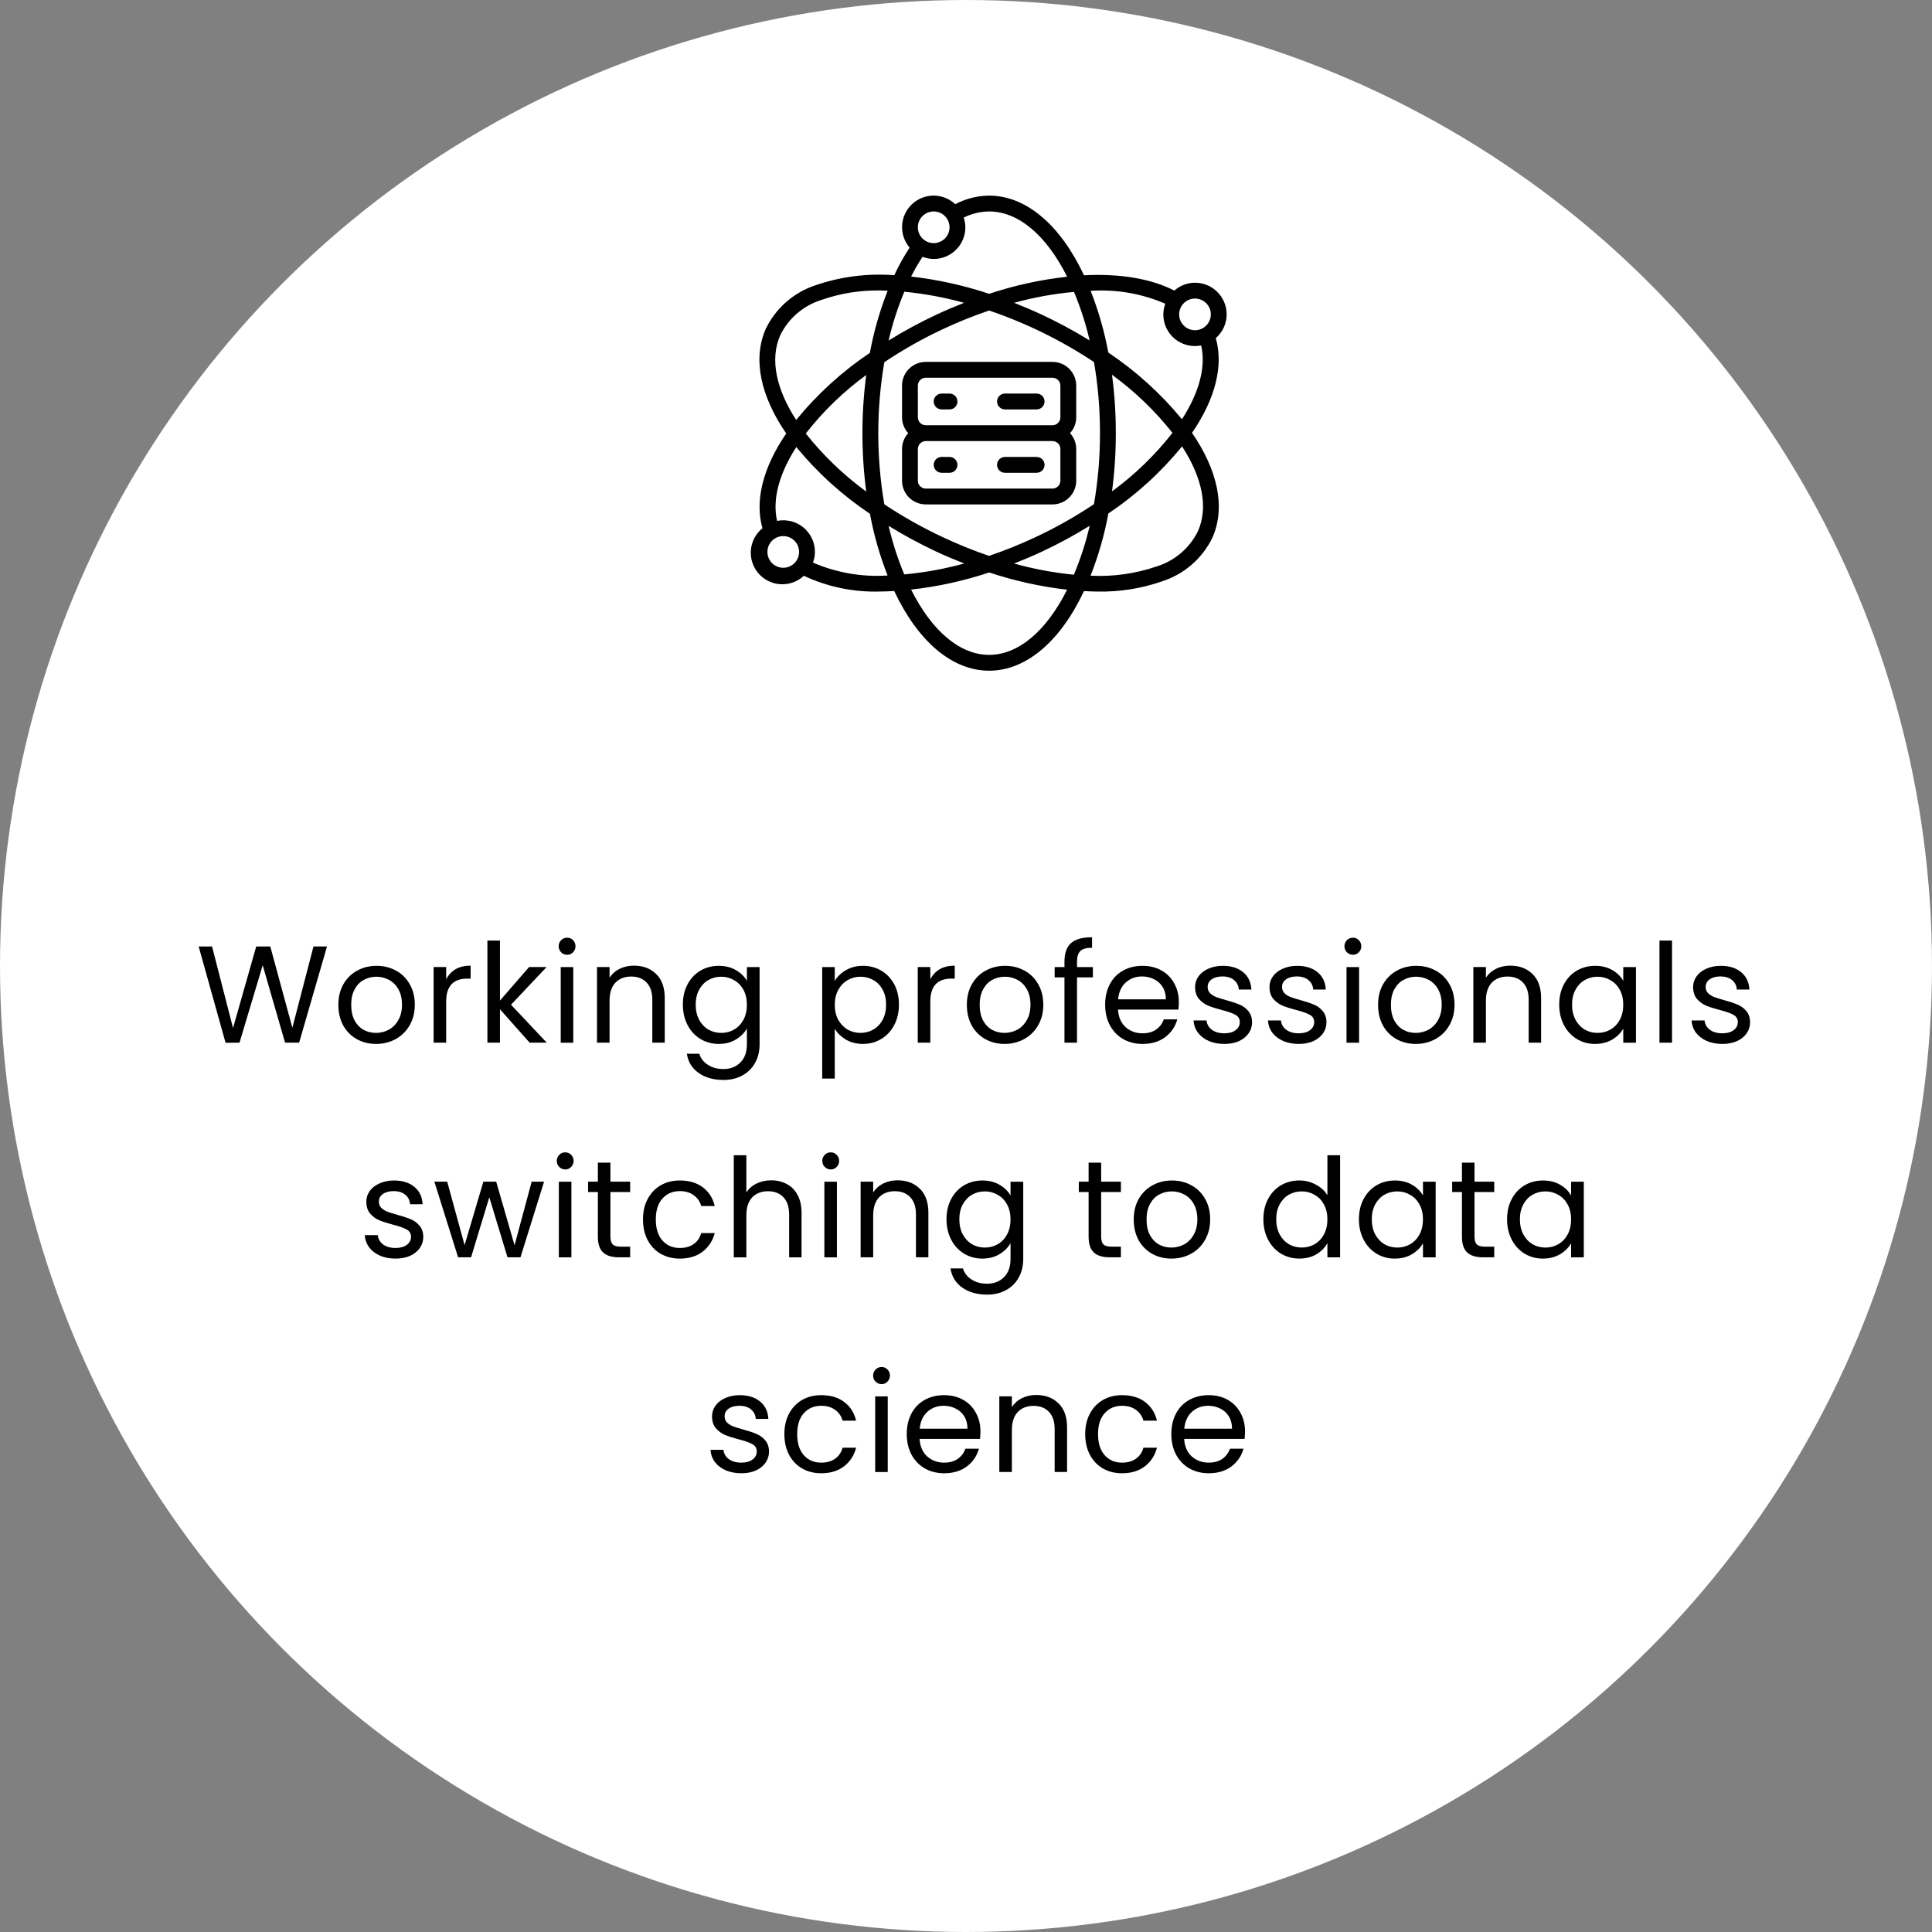 <?xml version="1.0" encoding="UTF-8"?> <svg xmlns="http://www.w3.org/2000/svg" width="252" height="252" viewBox="0 0 252 252" fill="none"><rect x="0" y="0" width="252" height="252" fill="#808080" stroke="none"/><circle cx="126" cy="126" r="126" fill="white"></circle><path d="M162.393 186.693C162.393 187.005 162.375 187.335 162.339 187.683H154.455C154.515 188.655 154.845 189.417 155.445 189.969C156.057 190.509 156.795 190.779 157.659 190.779C158.367 190.779 158.955 190.617 159.423 190.293C159.903 189.957 160.239 189.513 160.431 188.961H162.195C161.931 189.909 161.403 190.683 160.611 191.283C159.819 191.871 158.835 192.165 157.659 192.165C156.723 192.165 155.883 191.955 155.139 191.535C154.407 191.115 153.831 190.521 153.411 189.753C152.991 188.973 152.781 188.073 152.781 187.053C152.781 186.033 152.985 185.139 153.393 184.371C153.801 183.603 154.371 183.015 155.103 182.607C155.847 182.187 156.699 181.977 157.659 181.977C158.595 181.977 159.423 182.181 160.143 182.589C160.863 182.997 161.415 183.561 161.799 184.281C162.195 184.989 162.393 185.793 162.393 186.693ZM160.701 186.351C160.701 185.727 160.563 185.193 160.287 184.749C160.011 184.293 159.633 183.951 159.153 183.723C158.685 183.483 158.163 183.363 157.587 183.363C156.759 183.363 156.051 183.627 155.463 184.155C154.887 184.683 154.557 185.415 154.473 186.351H160.701Z" fill="black"></path><path d="M141.548 187.053C141.548 186.033 141.752 185.145 142.16 184.389C142.568 183.621 143.132 183.027 143.852 182.607C144.584 182.187 145.418 181.977 146.354 181.977C147.566 181.977 148.562 182.271 149.342 182.859C150.134 183.447 150.656 184.263 150.908 185.307H149.144C148.976 184.707 148.646 184.233 148.154 183.885C147.674 183.537 147.074 183.363 146.354 183.363C145.418 183.363 144.662 183.687 144.086 184.335C143.51 184.971 143.222 185.877 143.222 187.053C143.222 188.241 143.51 189.159 144.086 189.807C144.662 190.455 145.418 190.779 146.354 190.779C147.074 190.779 147.674 190.611 148.154 190.275C148.634 189.939 148.964 189.459 149.144 188.835H150.908C150.644 189.843 150.116 190.653 149.324 191.265C148.532 191.865 147.542 192.165 146.354 192.165C145.418 192.165 144.584 191.955 143.852 191.535C143.132 191.115 142.568 190.521 142.16 189.753C141.752 188.985 141.548 188.085 141.548 187.053Z" fill="black"></path><path d="M135.152 181.953C136.352 181.953 137.324 182.319 138.068 183.051C138.812 183.771 139.184 184.815 139.184 186.183V191.997H137.564V186.417C137.564 185.433 137.318 184.683 136.826 184.167C136.334 183.639 135.662 183.375 134.81 183.375C133.946 183.375 133.256 183.645 132.74 184.185C132.236 184.725 131.984 185.511 131.984 186.543V191.997H130.346V182.133H131.984V183.537C132.308 183.033 132.746 182.643 133.298 182.367C133.862 182.091 134.48 181.953 135.152 181.953Z" fill="black"></path><path d="M127.884 186.693C127.884 187.005 127.866 187.335 127.83 187.683H119.946C120.006 188.655 120.336 189.417 120.936 189.969C121.548 190.509 122.286 190.779 123.15 190.779C123.858 190.779 124.446 190.617 124.914 190.293C125.394 189.957 125.73 189.513 125.922 188.961H127.686C127.422 189.909 126.894 190.683 126.102 191.283C125.31 191.871 124.326 192.165 123.15 192.165C122.214 192.165 121.374 191.955 120.63 191.535C119.898 191.115 119.322 190.521 118.902 189.753C118.482 188.973 118.272 188.073 118.272 187.053C118.272 186.033 118.476 185.139 118.884 184.371C119.292 183.603 119.862 183.015 120.594 182.607C121.338 182.187 122.19 181.977 123.15 181.977C124.086 181.977 124.914 182.181 125.634 182.589C126.354 182.997 126.906 183.561 127.29 184.281C127.686 184.989 127.884 185.793 127.884 186.693ZM126.192 186.351C126.192 185.727 126.054 185.193 125.778 184.749C125.502 184.293 125.124 183.951 124.644 183.723C124.176 183.483 123.654 183.363 123.078 183.363C122.25 183.363 121.542 183.627 120.954 184.155C120.378 184.683 120.048 185.415 119.964 186.351H126.192Z" fill="black"></path><path d="M115 180.537C114.688 180.537 114.424 180.429 114.208 180.213C113.992 179.997 113.884 179.733 113.884 179.421C113.884 179.109 113.992 178.845 114.208 178.629C114.424 178.413 114.688 178.305 115 178.305C115.3 178.305 115.552 178.413 115.756 178.629C115.972 178.845 116.08 179.109 116.08 179.421C116.08 179.733 115.972 179.997 115.756 180.213C115.552 180.429 115.3 180.537 115 180.537ZM115.792 182.139V192.003H114.154V182.139H115.792Z" fill="black"></path><path d="M102.309 187.053C102.309 186.033 102.513 185.145 102.921 184.389C103.329 183.621 103.893 183.027 104.613 182.607C105.345 182.187 106.179 181.977 107.115 181.977C108.327 181.977 109.323 182.271 110.103 182.859C110.895 183.447 111.417 184.263 111.669 185.307H109.905C109.737 184.707 109.407 184.233 108.915 183.885C108.435 183.537 107.835 183.363 107.115 183.363C106.179 183.363 105.423 183.687 104.847 184.335C104.271 184.971 103.983 185.877 103.983 187.053C103.983 188.241 104.271 189.159 104.847 189.807C105.423 190.455 106.179 190.779 107.115 190.779C107.835 190.779 108.435 190.611 108.915 190.275C109.395 189.939 109.725 189.459 109.905 188.835H111.669C111.405 189.843 110.877 190.653 110.085 191.265C109.293 191.865 108.303 192.165 107.115 192.165C106.179 192.165 105.345 191.955 104.613 191.535C103.893 191.115 103.329 190.521 102.921 189.753C102.513 188.985 102.309 188.085 102.309 187.053Z" fill="black"></path><path d="M96.709 192.165C95.953 192.165 95.275 192.039 94.674 191.787C94.075 191.523 93.6 191.163 93.252 190.707C92.904 190.239 92.713 189.705 92.677 189.105H94.368C94.416 189.597 94.644 189.999 95.052 190.311C95.472 190.623 96.019 190.779 96.691 190.779C97.314 190.779 97.806 190.641 98.166 190.365C98.526 190.089 98.707 189.741 98.707 189.321C98.707 188.889 98.514 188.571 98.13 188.367C97.746 188.151 97.153 187.941 96.349 187.737C95.617 187.545 95.016 187.353 94.549 187.161C94.093 186.957 93.697 186.663 93.361 186.279C93.037 185.883 92.874 185.367 92.874 184.731C92.874 184.227 93.025 183.765 93.325 183.345C93.624 182.925 94.05 182.595 94.603 182.355C95.154 182.103 95.784 181.977 96.493 181.977C97.585 181.977 98.466 182.253 99.138 182.805C99.811 183.357 100.171 184.113 100.219 185.073H98.581C98.544 184.557 98.335 184.143 97.951 183.831C97.579 183.519 97.075 183.363 96.439 183.363C95.85 183.363 95.382 183.489 95.034 183.741C94.686 183.993 94.513 184.323 94.513 184.731C94.513 185.055 94.615 185.325 94.819 185.541C95.034 185.745 95.299 185.913 95.611 186.045C95.934 186.165 96.379 186.303 96.942 186.459C97.65 186.651 98.227 186.843 98.671 187.035C99.115 187.215 99.493 187.491 99.805 187.863C100.129 188.235 100.297 188.721 100.309 189.321C100.309 189.861 100.159 190.347 99.859 190.779C99.558 191.211 99.132 191.553 98.581 191.805C98.04 192.045 97.416 192.165 96.709 192.165Z" fill="black"></path><path d="M196.574 159.035C196.574 158.027 196.778 157.145 197.186 156.389C197.594 155.621 198.152 155.027 198.86 154.607C199.58 154.187 200.378 153.977 201.254 153.977C202.118 153.977 202.868 154.163 203.504 154.535C204.14 154.907 204.614 155.375 204.926 155.939V154.139H206.582V164.003H204.926V162.167C204.602 162.743 204.116 163.223 203.468 163.607C202.832 163.979 202.088 164.165 201.236 164.165C200.36 164.165 199.568 163.949 198.86 163.517C198.152 163.085 197.594 162.479 197.186 161.699C196.778 160.919 196.574 160.031 196.574 159.035ZM204.926 159.053C204.926 158.309 204.776 157.661 204.476 157.109C204.176 156.557 203.768 156.137 203.252 155.849C202.748 155.549 202.19 155.399 201.578 155.399C200.966 155.399 200.408 155.543 199.904 155.831C199.4 156.119 198.998 156.539 198.698 157.091C198.398 157.643 198.248 158.291 198.248 159.035C198.248 159.791 198.398 160.451 198.698 161.015C198.998 161.567 199.4 161.993 199.904 162.293C200.408 162.581 200.966 162.725 201.578 162.725C202.19 162.725 202.748 162.581 203.252 162.293C203.768 161.993 204.176 161.567 204.476 161.015C204.776 160.451 204.926 159.797 204.926 159.053Z" fill="black"></path><path d="M192.327 155.482V161.296C192.327 161.776 192.429 162.118 192.633 162.322C192.837 162.514 193.191 162.61 193.695 162.61H194.901V163.996H193.425C192.513 163.996 191.829 163.786 191.373 163.366C190.917 162.946 190.689 162.256 190.689 161.296V155.482H189.411V154.132H190.689V151.648H192.327V154.132H194.901V155.482H192.327Z" fill="black"></path><path d="M177.253 159.035C177.253 158.027 177.457 157.145 177.865 156.389C178.273 155.621 178.831 155.027 179.539 154.607C180.259 154.187 181.057 153.977 181.933 153.977C182.797 153.977 183.547 154.163 184.183 154.535C184.819 154.907 185.293 155.375 185.605 155.939V154.139H187.261V164.003H185.605V162.167C185.281 162.743 184.795 163.223 184.147 163.607C183.511 163.979 182.767 164.165 181.915 164.165C181.039 164.165 180.247 163.949 179.539 163.517C178.831 163.085 178.273 162.479 177.865 161.699C177.457 160.919 177.253 160.031 177.253 159.035ZM185.605 159.053C185.605 158.309 185.455 157.661 185.155 157.109C184.855 156.557 184.447 156.137 183.931 155.849C183.427 155.549 182.869 155.399 182.257 155.399C181.645 155.399 181.087 155.543 180.583 155.831C180.079 156.119 179.677 156.539 179.377 157.091C179.077 157.643 178.927 158.291 178.927 159.035C178.927 159.791 179.077 160.451 179.377 161.015C179.677 161.567 180.079 161.993 180.583 162.293C181.087 162.581 181.645 162.725 182.257 162.725C182.869 162.725 183.427 162.581 183.931 162.293C184.447 161.993 184.855 161.567 185.155 161.015C185.455 160.451 185.605 159.797 185.605 159.053Z" fill="black"></path><path d="M164.789 159.032C164.789 158.024 164.993 157.142 165.401 156.386C165.809 155.618 166.367 155.024 167.075 154.604C167.795 154.184 168.599 153.974 169.487 153.974C170.255 153.974 170.969 154.154 171.629 154.514C172.289 154.862 172.793 155.324 173.141 155.9V150.68H174.797V164H173.141V162.146C172.817 162.734 172.337 163.22 171.701 163.604C171.065 163.976 170.321 164.162 169.469 164.162C168.593 164.162 167.795 163.946 167.075 163.514C166.367 163.082 165.809 162.476 165.401 161.696C164.993 160.916 164.789 160.028 164.789 159.032ZM173.141 159.05C173.141 158.306 172.991 157.658 172.691 157.106C172.391 156.554 171.983 156.134 171.467 155.846C170.963 155.546 170.405 155.396 169.793 155.396C169.181 155.396 168.623 155.54 168.119 155.828C167.615 156.116 167.213 156.536 166.913 157.088C166.613 157.64 166.463 158.288 166.463 159.032C166.463 159.788 166.613 160.448 166.913 161.012C167.213 161.564 167.615 161.99 168.119 162.29C168.623 162.578 169.181 162.722 169.793 162.722C170.405 162.722 170.963 162.578 171.467 162.29C171.983 161.99 172.391 161.564 172.691 161.012C172.991 160.448 173.141 159.794 173.141 159.05Z" fill="black"></path><path d="M152.791 164.165C151.867 164.165 151.027 163.955 150.271 163.535C149.527 163.115 148.939 162.521 148.507 161.753C148.087 160.973 147.877 160.073 147.877 159.053C147.877 158.045 148.093 157.157 148.525 156.389C148.969 155.609 149.569 155.015 150.325 154.607C151.081 154.187 151.927 153.977 152.863 153.977C153.799 153.977 154.645 154.187 155.401 154.607C156.157 155.015 156.751 155.603 157.183 156.371C157.627 157.139 157.849 158.033 157.849 159.053C157.849 160.073 157.621 160.973 157.165 161.753C156.721 162.521 156.115 163.115 155.347 163.535C154.579 163.955 153.727 164.165 152.791 164.165ZM152.791 162.725C153.379 162.725 153.931 162.587 154.447 162.311C154.963 162.035 155.377 161.621 155.689 161.069C156.013 160.517 156.175 159.845 156.175 159.053C156.175 158.261 156.019 157.589 155.707 157.037C155.395 156.485 154.987 156.077 154.483 155.813C153.979 155.537 153.433 155.399 152.845 155.399C152.245 155.399 151.693 155.537 151.189 155.813C150.697 156.077 150.301 156.485 150.001 157.037C149.701 157.589 149.551 158.261 149.551 159.053C149.551 159.857 149.695 160.535 149.983 161.087C150.283 161.639 150.679 162.053 151.171 162.329C151.663 162.593 152.203 162.725 152.791 162.725Z" fill="black"></path><path d="M143.63 155.482V161.296C143.63 161.776 143.732 162.118 143.936 162.322C144.14 162.514 144.494 162.61 144.998 162.61H146.204V163.996H144.728C143.816 163.996 143.132 163.786 142.676 163.366C142.22 162.946 141.992 162.256 141.992 161.296V155.482H140.714V154.132H141.992V151.648H143.63V154.132H146.204V155.482H143.63Z" fill="black"></path><path d="M128.137 153.977C128.989 153.977 129.733 154.163 130.369 154.535C131.017 154.907 131.497 155.375 131.809 155.939V154.139H133.465V164.219C133.465 165.119 133.273 165.917 132.889 166.613C132.505 167.321 131.953 167.873 131.233 168.269C130.525 168.665 129.697 168.863 128.749 168.863C127.453 168.863 126.373 168.557 125.509 167.945C124.645 167.333 124.135 166.499 123.979 165.443H125.599C125.779 166.043 126.151 166.523 126.715 166.883C127.279 167.255 127.957 167.441 128.749 167.441C129.649 167.441 130.381 167.159 130.945 166.595C131.521 166.031 131.809 165.239 131.809 164.219V162.149C131.485 162.725 131.005 163.205 130.369 163.589C129.733 163.973 128.989 164.165 128.137 164.165C127.261 164.165 126.463 163.949 125.743 163.517C125.035 163.085 124.477 162.479 124.069 161.699C123.661 160.919 123.457 160.031 123.457 159.035C123.457 158.027 123.661 157.145 124.069 156.389C124.477 155.621 125.035 155.027 125.743 154.607C126.463 154.187 127.261 153.977 128.137 153.977ZM131.809 159.053C131.809 158.309 131.659 157.661 131.359 157.109C131.059 156.557 130.651 156.137 130.135 155.849C129.631 155.549 129.073 155.399 128.461 155.399C127.849 155.399 127.291 155.543 126.787 155.831C126.283 156.119 125.881 156.539 125.581 157.091C125.281 157.643 125.131 158.291 125.131 159.035C125.131 159.791 125.281 160.451 125.581 161.015C125.881 161.567 126.283 161.993 126.787 162.293C127.291 162.581 127.849 162.725 128.461 162.725C129.073 162.725 129.631 162.581 130.135 162.293C130.651 161.993 131.059 161.567 131.359 161.015C131.659 160.451 131.809 159.797 131.809 159.053Z" fill="black"></path><path d="M117.061 153.953C118.261 153.953 119.233 154.319 119.977 155.051C120.721 155.771 121.093 156.815 121.093 158.183V163.997H119.473V158.417C119.473 157.433 119.227 156.683 118.735 156.167C118.243 155.639 117.571 155.375 116.719 155.375C115.855 155.375 115.165 155.645 114.649 156.185C114.145 156.725 113.893 157.511 113.893 158.543V163.997H112.255V154.133H113.893V155.537C114.217 155.033 114.655 154.643 115.207 154.367C115.771 154.091 116.389 153.953 117.061 153.953Z" fill="black"></path><path d="M108.372 152.537C108.06 152.537 107.796 152.429 107.58 152.213C107.364 151.997 107.256 151.733 107.256 151.421C107.256 151.109 107.364 150.845 107.58 150.629C107.796 150.413 108.06 150.305 108.372 150.305C108.672 150.305 108.924 150.413 109.128 150.629C109.344 150.845 109.452 151.109 109.452 151.421C109.452 151.733 109.344 151.997 109.128 152.213C108.924 152.429 108.672 152.537 108.372 152.537ZM109.164 154.139V164.003H107.526V154.139H109.164Z" fill="black"></path><path d="M100.608 153.956C101.352 153.956 102.024 154.118 102.624 154.442C103.224 154.754 103.692 155.228 104.028 155.864C104.376 156.5 104.55 157.274 104.55 158.186V164H102.93V158.42C102.93 157.436 102.684 156.686 102.192 156.17C101.7 155.642 101.028 155.378 100.176 155.378C99.312 155.378 98.622 155.648 98.106 156.188C97.602 156.728 97.35 157.514 97.35 158.546V164H95.712V150.68H97.35V155.54C97.674 155.036 98.118 154.646 98.682 154.37C99.258 154.094 99.9 153.956 100.608 153.956Z" fill="black"></path><path d="M83.867 159.053C83.867 158.033 84.07 157.145 84.478 156.389C84.886 155.621 85.451 155.027 86.171 154.607C86.903 154.187 87.737 153.977 88.672 153.977C89.885 153.977 90.88 154.271 91.66 154.859C92.453 155.447 92.975 156.263 93.227 157.307H91.463C91.294 156.707 90.965 156.233 90.472 155.885C89.993 155.537 89.392 155.363 88.672 155.363C87.737 155.363 86.981 155.687 86.404 156.335C85.829 156.971 85.54 157.877 85.54 159.053C85.54 160.241 85.829 161.159 86.404 161.807C86.981 162.455 87.737 162.779 88.672 162.779C89.392 162.779 89.993 162.611 90.472 162.275C90.953 161.939 91.282 161.459 91.463 160.835H93.227C92.963 161.843 92.434 162.653 91.642 163.265C90.85 163.865 89.861 164.165 88.672 164.165C87.737 164.165 86.903 163.955 86.171 163.535C85.451 163.115 84.886 162.521 84.478 161.753C84.07 160.985 83.867 160.085 83.867 159.053Z" fill="black"></path><path d="M79.62 155.482V161.296C79.62 161.776 79.722 162.118 79.926 162.322C80.13 162.514 80.484 162.61 80.988 162.61H82.194V163.996H80.718C79.806 163.996 79.122 163.786 78.666 163.366C78.21 162.946 77.982 162.256 77.982 161.296V155.482H76.704V154.132H77.982V151.648H79.62V154.132H82.194V155.482H79.62Z" fill="black"></path><path d="M73.738 152.537C73.426 152.537 73.162 152.429 72.946 152.213C72.73 151.997 72.622 151.733 72.622 151.421C72.622 151.109 72.73 150.845 72.946 150.629C73.162 150.413 73.426 150.305 73.738 150.305C74.038 150.305 74.29 150.413 74.494 150.629C74.71 150.845 74.818 151.109 74.818 151.421C74.818 151.733 74.71 151.997 74.494 152.213C74.29 152.429 74.038 152.537 73.738 152.537ZM74.53 154.139V164.003H72.892V154.139H74.53Z" fill="black"></path><path d="M70.966 154.133L67.888 163.997H66.197L63.821 156.167L61.444 163.997H59.752L56.657 154.133H58.331L60.599 162.413L63.047 154.133H64.721L67.115 162.431L69.347 154.133H70.966Z" fill="black"></path><path d="M51.614 164.165C50.858 164.165 50.18 164.039 49.58 163.787C48.98 163.523 48.506 163.163 48.158 162.707C47.81 162.239 47.618 161.705 47.582 161.105H49.274C49.322 161.597 49.55 161.999 49.958 162.311C50.378 162.623 50.924 162.779 51.596 162.779C52.22 162.779 52.712 162.641 53.072 162.365C53.432 162.089 53.612 161.741 53.612 161.321C53.612 160.889 53.42 160.571 53.036 160.367C52.652 160.151 52.058 159.941 51.254 159.737C50.522 159.545 49.922 159.353 49.454 159.161C48.998 158.957 48.602 158.663 48.266 158.279C47.942 157.883 47.78 157.367 47.78 156.731C47.78 156.227 47.93 155.765 48.23 155.345C48.53 154.925 48.956 154.595 49.508 154.355C50.06 154.103 50.69 153.977 51.398 153.977C52.49 153.977 53.372 154.253 54.044 154.805C54.716 155.357 55.076 156.113 55.124 157.073H53.486C53.45 156.557 53.24 156.143 52.856 155.831C52.484 155.519 51.98 155.363 51.344 155.363C50.756 155.363 50.288 155.489 49.94 155.741C49.592 155.993 49.418 156.323 49.418 156.731C49.418 157.055 49.52 157.325 49.724 157.541C49.94 157.745 50.204 157.913 50.516 158.045C50.84 158.165 51.284 158.303 51.848 158.459C52.556 158.651 53.132 158.843 53.576 159.035C54.02 159.215 54.398 159.491 54.71 159.863C55.034 160.235 55.202 160.721 55.214 161.321C55.214 161.861 55.064 162.347 54.764 162.779C54.464 163.211 54.038 163.553 53.486 163.805C52.946 164.045 52.322 164.165 51.614 164.165Z" fill="black"></path><path d="M224.674 136.165C223.918 136.165 223.24 136.039 222.64 135.787C222.04 135.523 221.566 135.163 221.218 134.707C220.87 134.239 220.678 133.705 220.642 133.105H222.334C222.382 133.597 222.61 133.999 223.018 134.311C223.438 134.623 223.984 134.779 224.656 134.779C225.28 134.779 225.772 134.641 226.132 134.365C226.492 134.089 226.672 133.741 226.672 133.321C226.672 132.889 226.48 132.571 226.096 132.367C225.712 132.151 225.118 131.941 224.314 131.737C223.582 131.545 222.982 131.353 222.514 131.161C222.058 130.957 221.662 130.663 221.326 130.279C221.002 129.883 220.84 129.367 220.84 128.731C220.84 128.227 220.99 127.765 221.29 127.345C221.59 126.925 222.016 126.595 222.568 126.355C223.12 126.103 223.75 125.977 224.458 125.977C225.55 125.977 226.432 126.253 227.104 126.805C227.776 127.357 228.136 128.113 228.184 129.073H226.546C226.51 128.557 226.3 128.143 225.916 127.831C225.544 127.519 225.04 127.363 224.404 127.363C223.816 127.363 223.348 127.489 223 127.741C222.652 127.993 222.478 128.323 222.478 128.731C222.478 129.055 222.58 129.325 222.784 129.541C223 129.745 223.264 129.913 223.576 130.045C223.9 130.165 224.344 130.303 224.908 130.459C225.616 130.651 226.192 130.843 226.636 131.035C227.08 131.215 227.458 131.491 227.77 131.863C228.094 132.235 228.262 132.721 228.274 133.321C228.274 133.861 228.124 134.347 227.824 134.779C227.524 135.211 227.098 135.553 226.546 135.805C226.006 136.045 225.382 136.165 224.674 136.165Z" fill="black"></path><path d="M218.091 122.68V136H216.453V122.68H218.091Z" fill="black"></path><path d="M203.377 131.035C203.377 130.027 203.581 129.145 203.989 128.389C204.397 127.621 204.955 127.027 205.663 126.607C206.383 126.187 207.181 125.977 208.057 125.977C208.921 125.977 209.671 126.163 210.307 126.535C210.943 126.907 211.417 127.375 211.729 127.939V126.139H213.385V136.003H211.729V134.167C211.405 134.743 210.919 135.223 210.271 135.607C209.635 135.979 208.891 136.165 208.039 136.165C207.163 136.165 206.371 135.949 205.663 135.517C204.955 135.085 204.397 134.479 203.989 133.699C203.581 132.919 203.377 132.031 203.377 131.035ZM211.729 131.053C211.729 130.309 211.579 129.661 211.279 129.109C210.979 128.557 210.571 128.137 210.055 127.849C209.551 127.549 208.993 127.399 208.381 127.399C207.769 127.399 207.211 127.543 206.707 127.831C206.203 128.119 205.801 128.539 205.501 129.091C205.201 129.643 205.051 130.291 205.051 131.035C205.051 131.791 205.201 132.451 205.501 133.015C205.801 133.567 206.203 133.993 206.707 134.293C207.211 134.581 207.769 134.725 208.381 134.725C208.993 134.725 209.551 134.581 210.055 134.293C210.571 133.993 210.979 133.567 211.279 133.015C211.579 132.451 211.729 131.797 211.729 131.053Z" fill="black"></path><path d="M196.981 125.953C198.181 125.953 199.153 126.319 199.897 127.051C200.641 127.771 201.013 128.815 201.013 130.183V135.997H199.393V130.417C199.393 129.433 199.147 128.683 198.655 128.167C198.163 127.639 197.491 127.375 196.639 127.375C195.775 127.375 195.085 127.645 194.569 128.185C194.065 128.725 193.813 129.511 193.813 130.543V135.997H192.175V126.133H193.813V127.537C194.137 127.033 194.575 126.643 195.127 126.367C195.691 126.091 196.309 125.953 196.981 125.953Z" fill="black"></path><path d="M184.663 136.165C183.739 136.165 182.899 135.955 182.143 135.535C181.399 135.115 180.811 134.521 180.379 133.753C179.959 132.973 179.749 132.073 179.749 131.053C179.749 130.045 179.965 129.157 180.397 128.389C180.841 127.609 181.441 127.015 182.197 126.607C182.953 126.187 183.799 125.977 184.735 125.977C185.671 125.977 186.517 126.187 187.273 126.607C188.029 127.015 188.623 127.603 189.055 128.371C189.499 129.139 189.721 130.033 189.721 131.053C189.721 132.073 189.493 132.973 189.037 133.753C188.593 134.521 187.987 135.115 187.219 135.535C186.451 135.955 185.599 136.165 184.663 136.165ZM184.663 134.725C185.251 134.725 185.803 134.587 186.319 134.311C186.835 134.035 187.249 133.621 187.561 133.069C187.885 132.517 188.047 131.845 188.047 131.053C188.047 130.261 187.891 129.589 187.579 129.037C187.267 128.485 186.859 128.077 186.355 127.813C185.851 127.537 185.305 127.399 184.717 127.399C184.117 127.399 183.565 127.537 183.061 127.813C182.569 128.077 182.173 128.485 181.873 129.037C181.573 129.589 181.423 130.261 181.423 131.053C181.423 131.857 181.567 132.535 181.855 133.087C182.155 133.639 182.551 134.053 183.043 134.329C183.535 134.593 184.075 134.725 184.663 134.725Z" fill="black"></path><path d="M176.478 124.537C176.166 124.537 175.902 124.429 175.686 124.213C175.47 123.997 175.362 123.733 175.362 123.421C175.362 123.109 175.47 122.845 175.686 122.629C175.902 122.413 176.166 122.305 176.478 122.305C176.778 122.305 177.03 122.413 177.234 122.629C177.45 122.845 177.558 123.109 177.558 123.421C177.558 123.733 177.45 123.997 177.234 124.213C177.03 124.429 176.778 124.537 176.478 124.537ZM177.27 126.139V136.003H175.632V126.139H177.27Z" fill="black"></path><path d="M169.419 136.165C168.663 136.165 167.985 136.039 167.385 135.787C166.785 135.523 166.311 135.163 165.963 134.707C165.615 134.239 165.423 133.705 165.387 133.105H167.079C167.127 133.597 167.355 133.999 167.763 134.311C168.183 134.623 168.729 134.779 169.401 134.779C170.025 134.779 170.517 134.641 170.877 134.365C171.237 134.089 171.417 133.741 171.417 133.321C171.417 132.889 171.225 132.571 170.841 132.367C170.457 132.151 169.863 131.941 169.059 131.737C168.327 131.545 167.727 131.353 167.259 131.161C166.803 130.957 166.407 130.663 166.071 130.279C165.747 129.883 165.585 129.367 165.585 128.731C165.585 128.227 165.735 127.765 166.035 127.345C166.335 126.925 166.761 126.595 167.313 126.355C167.865 126.103 168.495 125.977 169.203 125.977C170.295 125.977 171.177 126.253 171.849 126.805C172.521 127.357 172.881 128.113 172.929 129.073H171.291C171.255 128.557 171.045 128.143 170.661 127.831C170.289 127.519 169.785 127.363 169.149 127.363C168.561 127.363 168.093 127.489 167.745 127.741C167.397 127.993 167.223 128.323 167.223 128.731C167.223 129.055 167.325 129.325 167.529 129.541C167.745 129.745 168.009 129.913 168.321 130.045C168.645 130.165 169.089 130.303 169.653 130.459C170.361 130.651 170.937 130.843 171.381 131.035C171.825 131.215 172.203 131.491 172.515 131.863C172.839 132.235 173.007 132.721 173.019 133.321C173.019 133.861 172.869 134.347 172.569 134.779C172.269 135.211 171.843 135.553 171.291 135.805C170.751 136.045 170.127 136.165 169.419 136.165Z" fill="black"></path><path d="M159.715 136.165C158.959 136.165 158.281 136.039 157.681 135.787C157.081 135.523 156.607 135.163 156.259 134.707C155.911 134.239 155.719 133.705 155.683 133.105H157.375C157.423 133.597 157.651 133.999 158.059 134.311C158.479 134.623 159.025 134.779 159.697 134.779C160.321 134.779 160.813 134.641 161.173 134.365C161.533 134.089 161.713 133.741 161.713 133.321C161.713 132.889 161.521 132.571 161.137 132.367C160.753 132.151 160.159 131.941 159.355 131.737C158.623 131.545 158.023 131.353 157.555 131.161C157.099 130.957 156.703 130.663 156.367 130.279C156.043 129.883 155.881 129.367 155.881 128.731C155.881 128.227 156.031 127.765 156.331 127.345C156.631 126.925 157.057 126.595 157.609 126.355C158.161 126.103 158.791 125.977 159.499 125.977C160.591 125.977 161.473 126.253 162.145 126.805C162.817 127.357 163.177 128.113 163.225 129.073H161.587C161.551 128.557 161.341 128.143 160.957 127.831C160.585 127.519 160.081 127.363 159.445 127.363C158.857 127.363 158.389 127.489 158.041 127.741C157.693 127.993 157.519 128.323 157.519 128.731C157.519 129.055 157.621 129.325 157.825 129.541C158.041 129.745 158.305 129.913 158.617 130.045C158.941 130.165 159.385 130.303 159.949 130.459C160.657 130.651 161.233 130.843 161.677 131.035C162.121 131.215 162.499 131.491 162.811 131.863C163.135 132.235 163.303 132.721 163.315 133.321C163.315 133.861 163.165 134.347 162.865 134.779C162.565 135.211 162.139 135.553 161.587 135.805C161.047 136.045 160.423 136.165 159.715 136.165Z" fill="black"></path><path d="M153.761 130.693C153.761 131.005 153.743 131.335 153.707 131.683H145.823C145.883 132.655 146.213 133.417 146.813 133.969C147.425 134.509 148.163 134.779 149.027 134.779C149.735 134.779 150.323 134.617 150.791 134.293C151.271 133.957 151.607 133.513 151.799 132.961H153.563C153.299 133.909 152.771 134.683 151.979 135.283C151.187 135.871 150.203 136.165 149.027 136.165C148.091 136.165 147.251 135.955 146.507 135.535C145.775 135.115 145.199 134.521 144.779 133.753C144.359 132.973 144.149 132.073 144.149 131.053C144.149 130.033 144.353 129.139 144.761 128.371C145.169 127.603 145.739 127.015 146.471 126.607C147.215 126.187 148.067 125.977 149.027 125.977C149.963 125.977 150.791 126.181 151.511 126.589C152.231 126.997 152.783 127.561 153.167 128.281C153.563 128.989 153.761 129.793 153.761 130.693ZM152.069 130.351C152.069 129.727 151.931 129.193 151.655 128.749C151.379 128.293 151.001 127.951 150.521 127.723C150.053 127.483 149.531 127.363 148.955 127.363C148.127 127.363 147.419 127.627 146.831 128.155C146.255 128.683 145.925 129.415 145.841 130.351H152.069Z" fill="black"></path><path d="M142.551 127.488H140.481V136.002H138.843V127.488H137.565V126.138H138.843V125.436C138.843 124.332 139.125 123.528 139.689 123.024C140.265 122.508 141.183 122.25 142.443 122.25V123.618C141.723 123.618 141.213 123.762 140.913 124.05C140.625 124.326 140.481 124.788 140.481 125.436V126.138H142.551V127.488Z" fill="black"></path><path d="M131.025 136.165C130.101 136.165 129.261 135.955 128.505 135.535C127.761 135.115 127.173 134.521 126.741 133.753C126.321 132.973 126.111 132.073 126.111 131.053C126.111 130.045 126.327 129.157 126.759 128.389C127.203 127.609 127.803 127.015 128.559 126.607C129.315 126.187 130.161 125.977 131.097 125.977C132.033 125.977 132.879 126.187 133.635 126.607C134.391 127.015 134.985 127.603 135.417 128.371C135.861 129.139 136.083 130.033 136.083 131.053C136.083 132.073 135.855 132.973 135.399 133.753C134.955 134.521 134.349 135.115 133.581 135.535C132.813 135.955 131.961 136.165 131.025 136.165ZM131.025 134.725C131.613 134.725 132.165 134.587 132.681 134.311C133.197 134.035 133.611 133.621 133.923 133.069C134.247 132.517 134.409 131.845 134.409 131.053C134.409 130.261 134.253 129.589 133.941 129.037C133.629 128.485 133.221 128.077 132.717 127.813C132.213 127.537 131.667 127.399 131.079 127.399C130.479 127.399 129.927 127.537 129.423 127.813C128.931 128.077 128.535 128.485 128.235 129.037C127.935 129.589 127.785 130.261 127.785 131.053C127.785 131.857 127.929 132.535 128.217 133.087C128.517 133.639 128.913 134.053 129.405 134.329C129.897 134.593 130.437 134.725 131.025 134.725Z" fill="black"></path><path d="M121.346 127.735C121.634 127.171 122.042 126.733 122.57 126.421C123.11 126.109 123.764 125.953 124.532 125.953V127.645H124.1C122.264 127.645 121.346 128.641 121.346 130.633V135.997H119.708V126.133H121.346V127.735Z" fill="black"></path><path d="M108.882 127.957C109.206 127.393 109.686 126.925 110.322 126.553C110.97 126.169 111.72 125.977 112.572 125.977C113.448 125.977 114.24 126.187 114.948 126.607C115.668 127.027 116.232 127.621 116.64 128.389C117.048 129.145 117.252 130.027 117.252 131.035C117.252 132.031 117.048 132.919 116.64 133.699C116.232 134.479 115.668 135.085 114.948 135.517C114.24 135.949 113.448 136.165 112.572 136.165C111.732 136.165 110.988 135.979 110.34 135.607C109.704 135.223 109.218 134.749 108.882 134.185V140.683H107.244V126.139H108.882V127.957ZM115.578 131.035C115.578 130.291 115.428 129.643 115.128 129.091C114.828 128.539 114.42 128.119 113.904 127.831C113.4 127.543 112.842 127.399 112.23 127.399C111.63 127.399 111.072 127.549 110.556 127.849C110.052 128.137 109.644 128.563 109.332 129.127C109.032 129.679 108.882 130.321 108.882 131.053C108.882 131.797 109.032 132.451 109.332 133.015C109.644 133.567 110.052 133.993 110.556 134.293C111.072 134.581 111.63 134.725 112.23 134.725C112.842 134.725 113.4 134.581 113.904 134.293C114.42 133.993 114.828 133.567 115.128 133.015C115.428 132.451 115.578 131.791 115.578 131.035Z" fill="black"></path><path d="M93.749 125.977C94.602 125.977 95.346 126.163 95.981 126.535C96.629 126.907 97.109 127.375 97.421 127.939V126.139H99.078V136.219C99.078 137.119 98.885 137.917 98.501 138.613C98.118 139.321 97.566 139.873 96.846 140.269C96.138 140.665 95.309 140.863 94.362 140.863C93.066 140.863 91.986 140.557 91.121 139.945C90.257 139.333 89.748 138.499 89.591 137.443H91.212C91.391 138.043 91.763 138.523 92.328 138.883C92.891 139.255 93.57 139.441 94.362 139.441C95.261 139.441 95.993 139.159 96.558 138.595C97.133 138.031 97.421 137.239 97.421 136.219V134.149C97.097 134.725 96.618 135.205 95.981 135.589C95.346 135.973 94.602 136.165 93.749 136.165C92.874 136.165 92.076 135.949 91.356 135.517C90.647 135.085 90.09 134.479 89.681 133.699C89.273 132.919 89.07 132.031 89.07 131.035C89.07 130.027 89.273 129.145 89.681 128.389C90.09 127.621 90.647 127.027 91.356 126.607C92.076 126.187 92.874 125.977 93.749 125.977ZM97.421 131.053C97.421 130.309 97.272 129.661 96.972 129.109C96.671 128.557 96.263 128.137 95.748 127.849C95.243 127.549 94.686 127.399 94.073 127.399C93.462 127.399 92.903 127.543 92.4 127.831C91.895 128.119 91.493 128.539 91.194 129.091C90.894 129.643 90.743 130.291 90.743 131.035C90.743 131.791 90.894 132.451 91.194 133.015C91.493 133.567 91.895 133.993 92.4 134.293C92.903 134.581 93.462 134.725 94.073 134.725C94.686 134.725 95.243 134.581 95.748 134.293C96.263 133.993 96.671 133.567 96.972 133.015C97.272 132.451 97.421 131.797 97.421 131.053Z" fill="black"></path><path d="M82.674 125.953C83.874 125.953 84.846 126.319 85.59 127.051C86.334 127.771 86.706 128.815 86.706 130.183V135.997H85.086V130.417C85.086 129.433 84.84 128.683 84.348 128.167C83.856 127.639 83.184 127.375 82.332 127.375C81.468 127.375 80.778 127.645 80.262 128.185C79.758 128.725 79.506 129.511 79.506 130.543V135.997H77.868V126.133H79.506V127.537C79.83 127.033 80.268 126.643 80.82 126.367C81.384 126.091 82.002 125.953 82.674 125.953Z" fill="black"></path><path d="M73.984 124.537C73.672 124.537 73.408 124.429 73.192 124.213C72.976 123.997 72.868 123.733 72.868 123.421C72.868 123.109 72.976 122.845 73.192 122.629C73.408 122.413 73.672 122.305 73.984 122.305C74.284 122.305 74.536 122.413 74.74 122.629C74.956 122.845 75.064 123.109 75.064 123.421C75.064 123.733 74.956 123.997 74.74 124.213C74.536 124.429 74.284 124.537 73.984 124.537ZM74.776 126.139V136.003H73.138V126.139H74.776Z" fill="black"></path><path d="M69.082 136L65.213 131.644V136H63.575V122.68H65.213V130.51L69.01 126.136H71.296L66.653 131.05L71.314 136H69.082Z" fill="black"></path><path d="M58.198 127.735C58.486 127.171 58.894 126.733 59.422 126.421C59.962 126.109 60.616 125.953 61.384 125.953V127.645H60.952C59.116 127.645 58.198 128.641 58.198 130.633V135.997H56.56V126.133H58.198V127.735Z" fill="black"></path><path d="M49.048 136.165C48.124 136.165 47.284 135.955 46.528 135.535C45.784 135.115 45.196 134.521 44.764 133.753C44.344 132.973 44.134 132.073 44.134 131.053C44.134 130.045 44.35 129.157 44.782 128.389C45.226 127.609 45.826 127.015 46.582 126.607C47.338 126.187 48.184 125.977 49.12 125.977C50.056 125.977 50.902 126.187 51.658 126.607C52.414 127.015 53.008 127.603 53.44 128.371C53.884 129.139 54.106 130.033 54.106 131.053C54.106 132.073 53.878 132.973 53.422 133.753C52.978 134.521 52.372 135.115 51.604 135.535C50.836 135.955 49.984 136.165 49.048 136.165ZM49.048 134.725C49.636 134.725 50.188 134.587 50.704 134.311C51.22 134.035 51.634 133.621 51.946 133.069C52.27 132.517 52.432 131.845 52.432 131.053C52.432 130.261 52.276 129.589 51.964 129.037C51.652 128.485 51.244 128.077 50.74 127.813C50.236 127.537 49.69 127.399 49.102 127.399C48.502 127.399 47.95 127.537 47.446 127.813C46.954 128.077 46.558 128.485 46.258 129.037C45.958 129.589 45.808 130.261 45.808 131.053C45.808 131.857 45.952 132.535 46.24 133.087C46.54 133.639 46.936 134.053 47.428 134.329C47.92 134.593 48.46 134.725 49.048 134.725Z" fill="black"></path><path d="M42.653 123.453L39.017 135.999H37.181L34.265 125.901L31.241 135.999L29.423 136.017L25.913 123.453H27.659L30.395 134.091L33.419 123.453H35.255L38.135 134.055L40.889 123.453H42.653Z" fill="black"></path><g clip-path="url(#clip0_2239_3211)"><path d="M160 41.008C160 38.726 158.15 36.877 155.869 36.877C154.876 36.88 153.918 37.245 153.174 37.902C150.156 36.353 146.116 35.663 141.391 35.907C138.289 29.298 133.808 25.516 129.016 25.516C127.475 25.53 125.959 25.914 124.596 26.635C123.005 25.136 120.52 25.143 118.937 26.651C117.355 28.159 117.228 30.641 118.648 32.302C117.89 33.448 117.22 34.65 116.645 35.898C113.188 35.632 109.714 36.07 106.432 37.186C103.561 38.115 101.195 40.177 99.882 42.895C98.127 46.876 99.245 51.725 102.55 56.544C99.512 60.978 98.424 65.312 99.452 68.901C98.284 69.848 97.725 71.357 97.996 72.836C98.267 74.315 99.323 75.529 100.751 76.001C102.179 76.473 103.75 76.128 104.849 75.101C107.958 76.559 111.367 77.263 114.799 77.155C115.396 77.155 116.019 77.121 116.638 77.089C119.742 83.699 124.223 87.483 129.016 87.483C133.81 87.483 138.288 83.702 141.389 77.097C142.003 77.129 142.616 77.16 143.21 77.16C146.064 77.214 148.905 76.76 151.6 75.818C154.472 74.889 156.838 72.826 158.15 70.109C159.906 66.127 158.787 61.279 155.483 56.46C158.521 52.026 159.614 47.693 158.581 44.103C159.48 43.325 159.997 42.196 160 41.008ZM155.869 38.942C157.01 38.942 157.934 39.867 157.934 41.008C157.934 42.148 157.01 43.073 155.869 43.073C154.728 43.073 153.803 42.148 153.803 41.008C153.803 39.867 154.728 38.942 155.869 38.942ZM132.274 73.505C133.47 73.035 134.671 72.524 135.867 71.968C138.02 70.963 140.112 69.833 142.133 68.583C141.627 70.764 140.936 72.898 140.067 74.962C137.432 74.704 134.824 74.217 132.274 73.505ZM143.475 56.499C143.481 59.603 143.219 62.702 142.691 65.76C140.239 67.4 137.666 68.85 134.993 70.098C133.042 71.01 131.042 71.814 129.003 72.507C126.974 71.811 124.983 71.007 123.041 70.097C120.372 68.851 117.8 67.409 115.345 65.781C114.297 59.646 114.297 53.377 115.345 47.242C117.797 45.602 120.37 44.152 123.043 42.904C124.989 41.995 126.983 41.193 129.016 40.502C133.845 42.143 138.442 44.402 142.692 47.221C143.22 50.285 143.482 53.39 143.475 56.499ZM145.042 48.879C148.002 51.037 150.655 53.586 152.93 56.457C150.667 59.353 148.014 61.922 145.046 64.089C145.379 61.573 145.545 59.038 145.541 56.499C145.545 53.951 145.378 51.405 145.042 48.879ZM117.948 74.922C117.09 72.875 116.408 70.758 115.908 68.594C117.928 69.836 120.017 70.961 122.164 71.966C123.364 72.526 124.567 73.026 125.769 73.498C123.21 74.206 120.592 74.682 117.948 74.922ZM125.745 39.498C124.553 39.967 123.357 40.476 122.166 41.03C120.015 42.036 117.924 43.166 115.905 44.416C116.407 42.24 117.094 40.111 117.957 38.052C120.59 38.306 123.196 38.789 125.745 39.498ZM112.991 64.12C110.031 61.962 107.378 59.413 105.103 56.542C107.366 53.645 110.019 51.077 112.987 48.91C112.324 53.958 112.324 59.072 112.987 64.12H112.991ZM135.869 41.033C134.673 40.475 133.474 39.968 132.275 39.497C134.831 38.791 137.444 38.316 140.085 38.077C140.942 40.124 141.625 42.241 142.125 44.404C140.105 43.163 138.016 42.038 135.869 41.033ZM121.787 27.581C122.928 27.581 123.852 28.506 123.852 29.647C123.852 30.788 122.928 31.713 121.787 31.713C120.646 31.713 119.721 30.788 119.721 29.647C119.721 28.506 120.646 27.581 121.787 27.581ZM120.332 33.5C120.796 33.681 121.289 33.775 121.787 33.778C124.068 33.778 125.918 31.929 125.918 29.647C125.912 29.216 125.838 28.789 125.699 28.382C126.729 27.866 127.864 27.592 129.016 27.581C132.816 27.581 136.475 30.665 139.191 36.095C135.733 36.477 132.324 37.224 129.022 38.322C125.716 37.222 122.304 36.468 118.842 36.071C119.286 35.184 119.783 34.326 120.332 33.5ZM101.773 43.725C102.856 41.512 104.805 39.845 107.159 39.118C109.629 38.254 112.234 37.838 114.851 37.889C115.154 37.889 115.47 37.913 115.78 37.922C114.748 40.541 113.971 43.255 113.463 46.025C109.845 48.453 106.605 51.402 103.849 54.777C101.26 50.781 100.381 46.871 101.773 43.725ZM102.164 74.057C101.023 74.057 100.098 73.132 100.098 71.991C100.098 70.85 101.023 69.926 102.164 69.926C103.305 69.926 104.23 70.85 104.23 71.991C104.23 73.132 103.305 74.057 102.164 74.057ZM106.037 73.382C106.204 72.937 106.291 72.466 106.295 71.991C106.299 70.754 105.745 69.58 104.788 68.795C103.832 68.01 102.573 67.697 101.359 67.942C100.723 65.181 101.594 61.838 103.865 58.311C106.624 61.666 109.86 64.599 113.47 67.015C113.978 69.766 114.75 72.461 115.774 75.064C112.441 75.286 109.103 74.709 106.037 73.382ZM129.016 85.418C125.217 85.418 121.558 82.334 118.841 76.904C122.305 76.519 125.719 75.769 129.026 74.668C132.326 75.767 135.731 76.52 139.186 76.917C136.47 82.337 132.813 85.418 129.016 85.418ZM156.26 69.272C155.177 71.485 153.228 73.153 150.874 73.88C148.102 74.832 145.173 75.243 142.246 75.09C143.281 72.467 144.058 69.75 144.568 66.977C148.186 64.549 151.426 61.6 154.181 58.224C156.773 62.218 157.651 66.126 156.26 69.272ZM154.168 54.688C151.408 51.333 148.172 48.4 144.563 45.983C144.055 43.232 143.283 40.538 142.259 37.935C145.593 37.712 148.932 38.289 151.999 39.617C151.831 40.061 151.743 40.532 151.738 41.008C151.734 42.245 152.288 43.419 153.244 44.204C154.201 44.989 155.46 45.302 156.673 45.057C157.315 47.818 156.439 51.161 154.168 54.688Z" fill="black"></path><path d="M117.656 50.301V54.433C117.658 55.197 117.946 55.934 118.461 56.498C117.946 57.063 117.658 57.799 117.656 58.564V62.695C117.656 64.406 119.043 65.793 120.754 65.793H137.279C138.99 65.793 140.377 64.406 140.377 62.695V58.564C140.374 57.799 140.087 57.063 139.571 56.498C140.087 55.934 140.374 55.197 140.377 54.433V50.301C140.377 48.59 138.99 47.203 137.279 47.203H120.754C119.043 47.203 117.656 48.59 117.656 50.301ZM138.311 62.695C138.311 63.265 137.849 63.728 137.279 63.728H120.754C120.184 63.728 119.721 63.265 119.721 62.695V58.564C119.721 57.993 120.184 57.531 120.754 57.531H137.279C137.849 57.531 138.311 57.993 138.311 58.564V62.695ZM138.311 50.301V54.433C138.311 55.003 137.849 55.465 137.279 55.465H120.754C120.184 55.465 119.721 55.003 119.721 54.433V50.301C119.721 49.731 120.184 49.269 120.754 49.269H137.279C137.849 49.269 138.311 49.731 138.311 50.301Z" fill="black"></path><path d="M122.82 53.401H123.852C124.423 53.401 124.885 52.939 124.885 52.369C124.885 51.798 124.423 51.336 123.852 51.336H122.82C122.249 51.336 121.787 51.798 121.787 52.369C121.787 52.939 122.249 53.401 122.82 53.401Z" fill="black"></path><path d="M131.082 53.401H135.213C135.784 53.401 136.246 52.939 136.246 52.369C136.246 51.798 135.784 51.336 135.213 51.336H131.082C130.512 51.336 130.049 51.798 130.049 52.369C130.049 52.939 130.512 53.401 131.082 53.401Z" fill="black"></path><path d="M123.852 59.602H122.82C122.249 59.602 121.787 60.064 121.787 60.634C121.787 61.205 122.249 61.667 122.82 61.667H123.852C124.423 61.667 124.885 61.205 124.885 60.634C124.885 60.064 124.423 59.602 123.852 59.602Z" fill="black"></path><path d="M135.213 59.602H131.082C130.512 59.602 130.049 60.064 130.049 60.634C130.049 61.205 130.512 61.667 131.082 61.667H135.213C135.784 61.667 136.246 61.205 136.246 60.634C136.246 60.064 135.784 59.602 135.213 59.602Z" fill="black"></path></g><defs><clipPath id="clip0_2239_3211"><rect width="63" height="63" fill="white" transform="translate(97 25)"></rect></clipPath></defs></svg> 